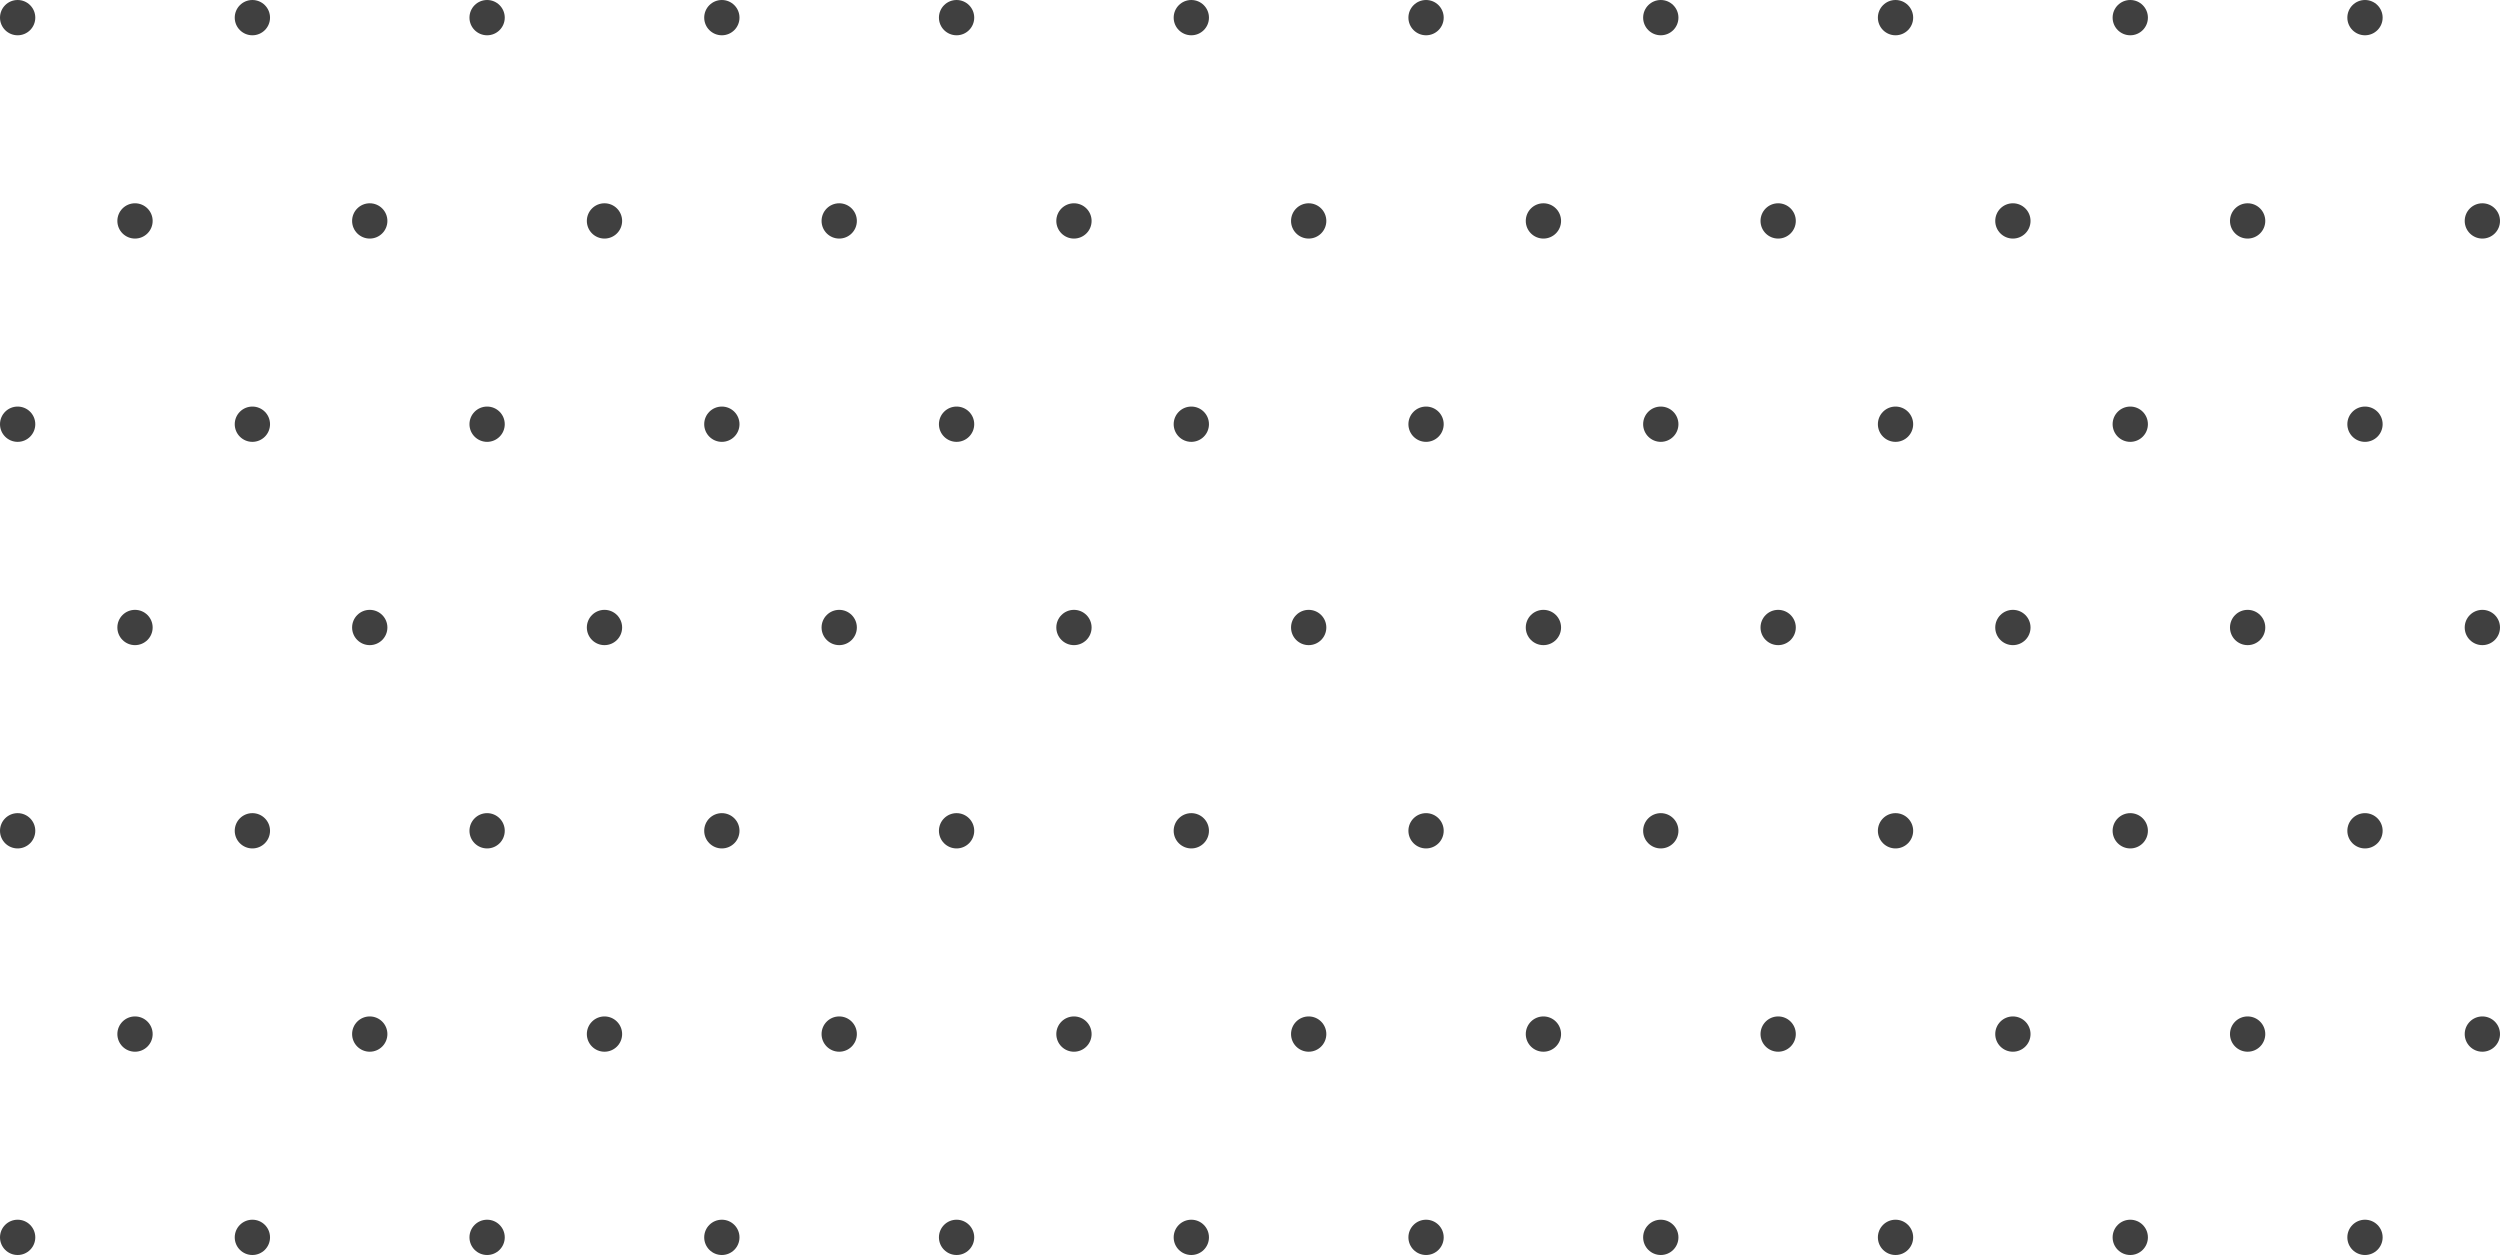 <?xml version='1.0' encoding='ISO-8859-1'?>
<!DOCTYPE svg PUBLIC "-//W3C//DTD SVG 1.1//EN" "http://www.w3.org/Graphics/SVG/1.1/DTD/svg11.dtd">
<!-- This file was generated by dvisvgm 1.0.11 () -->
<!-- Fri Jun 25 12:44:15 2021 -->
<svg height='107.125pt' version='1.1' viewBox='56.621 54.06 213.396 107.125' width='213.396pt' xmlns='http://www.w3.org/2000/svg' xmlns:xlink='http://www.w3.org/1999/xlink'>
<g id='page1'>
<g transform='matrix(1 0 0 1 58.127 159.679)'>
<circle cx='0' cy='-0' r='1.506' fill='#404040'/>
</g>
<g transform='matrix(1 0 0 1 58.127 159.679)'>
<circle cx='10.018' cy='-17.352' r='1.506' fill='#404040'/>
</g>
<g transform='matrix(1 0 0 1 58.127 159.679)'>
<circle cx='0' cy='-34.704' r='1.506' fill='#404040'/>
</g>
<g transform='matrix(1 0 0 1 58.127 159.679)'>
<circle cx='10.018' cy='-52.057' r='1.506' fill='#404040'/>
</g>
<g transform='matrix(1 0 0 1 58.127 159.679)'>
<circle cx='0' cy='-69.409' r='1.506' fill='#404040'/>
</g>
<g transform='matrix(1 0 0 1 58.127 159.679)'>
<circle cx='10.018' cy='-86.761' r='1.506' fill='#404040'/>
</g>
<g transform='matrix(1 0 0 1 58.127 159.679)'>
<circle cx='0' cy='-104.113' r='1.506' fill='#404040'/>
</g>
<g transform='matrix(1 0 0 1 58.127 159.679)'>
<circle cx='20.037' cy='-0' r='1.506' fill='#404040'/>
</g>
<g transform='matrix(1 0 0 1 58.127 159.679)'>
<circle cx='30.055' cy='-17.352' r='1.506' fill='#404040'/>
</g>
<g transform='matrix(1 0 0 1 58.127 159.679)'>
<circle cx='20.037' cy='-34.704' r='1.506' fill='#404040'/>
</g>
<g transform='matrix(1 0 0 1 58.127 159.679)'>
<circle cx='30.055' cy='-52.057' r='1.506' fill='#404040'/>
</g>
<g transform='matrix(1 0 0 1 58.127 159.679)'>
<circle cx='20.037' cy='-69.409' r='1.506' fill='#404040'/>
</g>
<g transform='matrix(1 0 0 1 58.127 159.679)'>
<circle cx='30.055' cy='-86.761' r='1.506' fill='#404040'/>
</g>
<g transform='matrix(1 0 0 1 58.127 159.679)'>
<circle cx='20.037' cy='-104.113' r='1.506' fill='#404040'/>
</g>
<g transform='matrix(1 0 0 1 58.127 159.679)'>
<circle cx='40.073' cy='-0' r='1.506' fill='#404040'/>
</g>
<g transform='matrix(1 0 0 1 58.127 159.679)'>
<circle cx='50.092' cy='-17.352' r='1.506' fill='#404040'/>
</g>
<g transform='matrix(1 0 0 1 58.127 159.679)'>
<circle cx='40.073' cy='-34.704' r='1.506' fill='#404040'/>
</g>
<g transform='matrix(1 0 0 1 58.127 159.679)'>
<circle cx='50.092' cy='-52.057' r='1.506' fill='#404040'/>
</g>
<g transform='matrix(1 0 0 1 58.127 159.679)'>
<circle cx='40.073' cy='-69.409' r='1.506' fill='#404040'/>
</g>
<g transform='matrix(1 0 0 1 58.127 159.679)'>
<circle cx='50.092' cy='-86.761' r='1.506' fill='#404040'/>
</g>
<g transform='matrix(1 0 0 1 58.127 159.679)'>
<circle cx='40.073' cy='-104.113' r='1.506' fill='#404040'/>
</g>
<g transform='matrix(1 0 0 1 58.127 159.679)'>
<circle cx='60.11' cy='-0' r='1.506' fill='#404040'/>
</g>
<g transform='matrix(1 0 0 1 58.127 159.679)'>
<circle cx='70.128' cy='-17.352' r='1.506' fill='#404040'/>
</g>
<g transform='matrix(1 0 0 1 58.127 159.679)'>
<circle cx='60.11' cy='-34.704' r='1.506' fill='#404040'/>
</g>
<g transform='matrix(1 0 0 1 58.127 159.679)'>
<circle cx='70.128' cy='-52.057' r='1.506' fill='#404040'/>
</g>
<g transform='matrix(1 0 0 1 58.127 159.679)'>
<circle cx='60.11' cy='-69.409' r='1.506' fill='#404040'/>
</g>
<g transform='matrix(1 0 0 1 58.127 159.679)'>
<circle cx='70.128' cy='-86.761' r='1.506' fill='#404040'/>
</g>
<g transform='matrix(1 0 0 1 58.127 159.679)'>
<circle cx='60.11' cy='-104.113' r='1.506' fill='#404040'/>
</g>
<g transform='matrix(1 0 0 1 58.127 159.679)'>
<circle cx='80.146' cy='-0' r='1.506' fill='#404040'/>
</g>
<g transform='matrix(1 0 0 1 58.127 159.679)'>
<circle cx='90.165' cy='-17.352' r='1.506' fill='#404040'/>
</g>
<g transform='matrix(1 0 0 1 58.127 159.679)'>
<circle cx='80.146' cy='-34.704' r='1.506' fill='#404040'/>
</g>
<g transform='matrix(1 0 0 1 58.127 159.679)'>
<circle cx='90.165' cy='-52.057' r='1.506' fill='#404040'/>
</g>
<g transform='matrix(1 0 0 1 58.127 159.679)'>
<circle cx='80.146' cy='-69.409' r='1.506' fill='#404040'/>
</g>
<g transform='matrix(1 0 0 1 58.127 159.679)'>
<circle cx='90.165' cy='-86.761' r='1.506' fill='#404040'/>
</g>
<g transform='matrix(1 0 0 1 58.127 159.679)'>
<circle cx='80.146' cy='-104.113' r='1.506' fill='#404040'/>
</g>
<g transform='matrix(1 0 0 1 58.127 159.679)'>
<circle cx='100.183' cy='-0' r='1.506' fill='#404040'/>
</g>
<g transform='matrix(1 0 0 1 58.127 159.679)'>
<circle cx='110.201' cy='-17.352' r='1.506' fill='#404040'/>
</g>
<g transform='matrix(1 0 0 1 58.127 159.679)'>
<circle cx='100.183' cy='-34.704' r='1.506' fill='#404040'/>
</g>
<g transform='matrix(1 0 0 1 58.127 159.679)'>
<circle cx='110.201' cy='-52.057' r='1.506' fill='#404040'/>
</g>
<g transform='matrix(1 0 0 1 58.127 159.679)'>
<circle cx='100.183' cy='-69.409' r='1.506' fill='#404040'/>
</g>
<g transform='matrix(1 0 0 1 58.127 159.679)'>
<circle cx='110.201' cy='-86.761' r='1.506' fill='#404040'/>
</g>
<g transform='matrix(1 0 0 1 58.127 159.679)'>
<circle cx='100.183' cy='-104.113' r='1.506' fill='#404040'/>
</g>
<g transform='matrix(1 0 0 1 58.127 159.679)'>
<circle cx='120.22' cy='-0' r='1.506' fill='#404040'/>
</g>
<g transform='matrix(1 0 0 1 58.127 159.679)'>
<circle cx='130.238' cy='-17.352' r='1.506' fill='#404040'/>
</g>
<g transform='matrix(1 0 0 1 58.127 159.679)'>
<circle cx='120.22' cy='-34.704' r='1.506' fill='#404040'/>
</g>
<g transform='matrix(1 0 0 1 58.127 159.679)'>
<circle cx='130.238' cy='-52.057' r='1.506' fill='#404040'/>
</g>
<g transform='matrix(1 0 0 1 58.127 159.679)'>
<circle cx='120.22' cy='-69.409' r='1.506' fill='#404040'/>
</g>
<g transform='matrix(1 0 0 1 58.127 159.679)'>
<circle cx='130.238' cy='-86.761' r='1.506' fill='#404040'/>
</g>
<g transform='matrix(1 0 0 1 58.127 159.679)'>
<circle cx='120.22' cy='-104.113' r='1.506' fill='#404040'/>
</g>
<g transform='matrix(1 0 0 1 58.127 159.679)'>
<circle cx='140.256' cy='-0' r='1.506' fill='#404040'/>
</g>
<g transform='matrix(1 0 0 1 58.127 159.679)'>
<circle cx='150.275' cy='-17.352' r='1.506' fill='#404040'/>
</g>
<g transform='matrix(1 0 0 1 58.127 159.679)'>
<circle cx='140.256' cy='-34.704' r='1.506' fill='#404040'/>
</g>
<g transform='matrix(1 0 0 1 58.127 159.679)'>
<circle cx='150.275' cy='-52.057' r='1.506' fill='#404040'/>
</g>
<g transform='matrix(1 0 0 1 58.127 159.679)'>
<circle cx='140.256' cy='-69.409' r='1.506' fill='#404040'/>
</g>
<g transform='matrix(1 0 0 1 58.127 159.679)'>
<circle cx='150.275' cy='-86.761' r='1.506' fill='#404040'/>
</g>
<g transform='matrix(1 0 0 1 58.127 159.679)'>
<circle cx='140.256' cy='-104.113' r='1.506' fill='#404040'/>
</g>
<g transform='matrix(1 0 0 1 58.127 159.679)'>
<circle cx='160.293' cy='-0' r='1.506' fill='#404040'/>
</g>
<g transform='matrix(1 0 0 1 58.127 159.679)'>
<circle cx='170.311' cy='-17.352' r='1.506' fill='#404040'/>
</g>
<g transform='matrix(1 0 0 1 58.127 159.679)'>
<circle cx='160.293' cy='-34.704' r='1.506' fill='#404040'/>
</g>
<g transform='matrix(1 0 0 1 58.127 159.679)'>
<circle cx='170.311' cy='-52.057' r='1.506' fill='#404040'/>
</g>
<g transform='matrix(1 0 0 1 58.127 159.679)'>
<circle cx='160.293' cy='-69.409' r='1.506' fill='#404040'/>
</g>
<g transform='matrix(1 0 0 1 58.127 159.679)'>
<circle cx='170.311' cy='-86.761' r='1.506' fill='#404040'/>
</g>
<g transform='matrix(1 0 0 1 58.127 159.679)'>
<circle cx='160.293' cy='-104.113' r='1.506' fill='#404040'/>
</g>
<g transform='matrix(1 0 0 1 58.127 159.679)'>
<circle cx='180.33' cy='-0' r='1.506' fill='#404040'/>
</g>
<g transform='matrix(1 0 0 1 58.127 159.679)'>
<circle cx='190.348' cy='-17.352' r='1.506' fill='#404040'/>
</g>
<g transform='matrix(1 0 0 1 58.127 159.679)'>
<circle cx='180.33' cy='-34.704' r='1.506' fill='#404040'/>
</g>
<g transform='matrix(1 0 0 1 58.127 159.679)'>
<circle cx='190.348' cy='-52.057' r='1.506' fill='#404040'/>
</g>
<g transform='matrix(1 0 0 1 58.127 159.679)'>
<circle cx='180.33' cy='-69.409' r='1.506' fill='#404040'/>
</g>
<g transform='matrix(1 0 0 1 58.127 159.679)'>
<circle cx='190.348' cy='-86.761' r='1.506' fill='#404040'/>
</g>
<g transform='matrix(1 0 0 1 58.127 159.679)'>
<circle cx='180.33' cy='-104.113' r='1.506' fill='#404040'/>
</g>
<g transform='matrix(1 0 0 1 58.127 159.679)'>
<circle cx='200.366' cy='-0' r='1.506' fill='#404040'/>
</g>
<g transform='matrix(1 0 0 1 58.127 159.679)'>
<circle cx='210.384' cy='-17.352' r='1.506' fill='#404040'/>
</g>
<g transform='matrix(1 0 0 1 58.127 159.679)'>
<circle cx='200.366' cy='-34.704' r='1.506' fill='#404040'/>
</g>
<g transform='matrix(1 0 0 1 58.127 159.679)'>
<circle cx='210.384' cy='-52.057' r='1.506' fill='#404040'/>
</g>
<g transform='matrix(1 0 0 1 58.127 159.679)'>
<circle cx='200.366' cy='-69.409' r='1.506' fill='#404040'/>
</g>
<g transform='matrix(1 0 0 1 58.127 159.679)'>
<circle cx='210.384' cy='-86.761' r='1.506' fill='#404040'/>
</g>
<g transform='matrix(1 0 0 1 58.127 159.679)'>
<circle cx='200.366' cy='-104.113' r='1.506' fill='#404040'/>
</g></g>
</svg>

